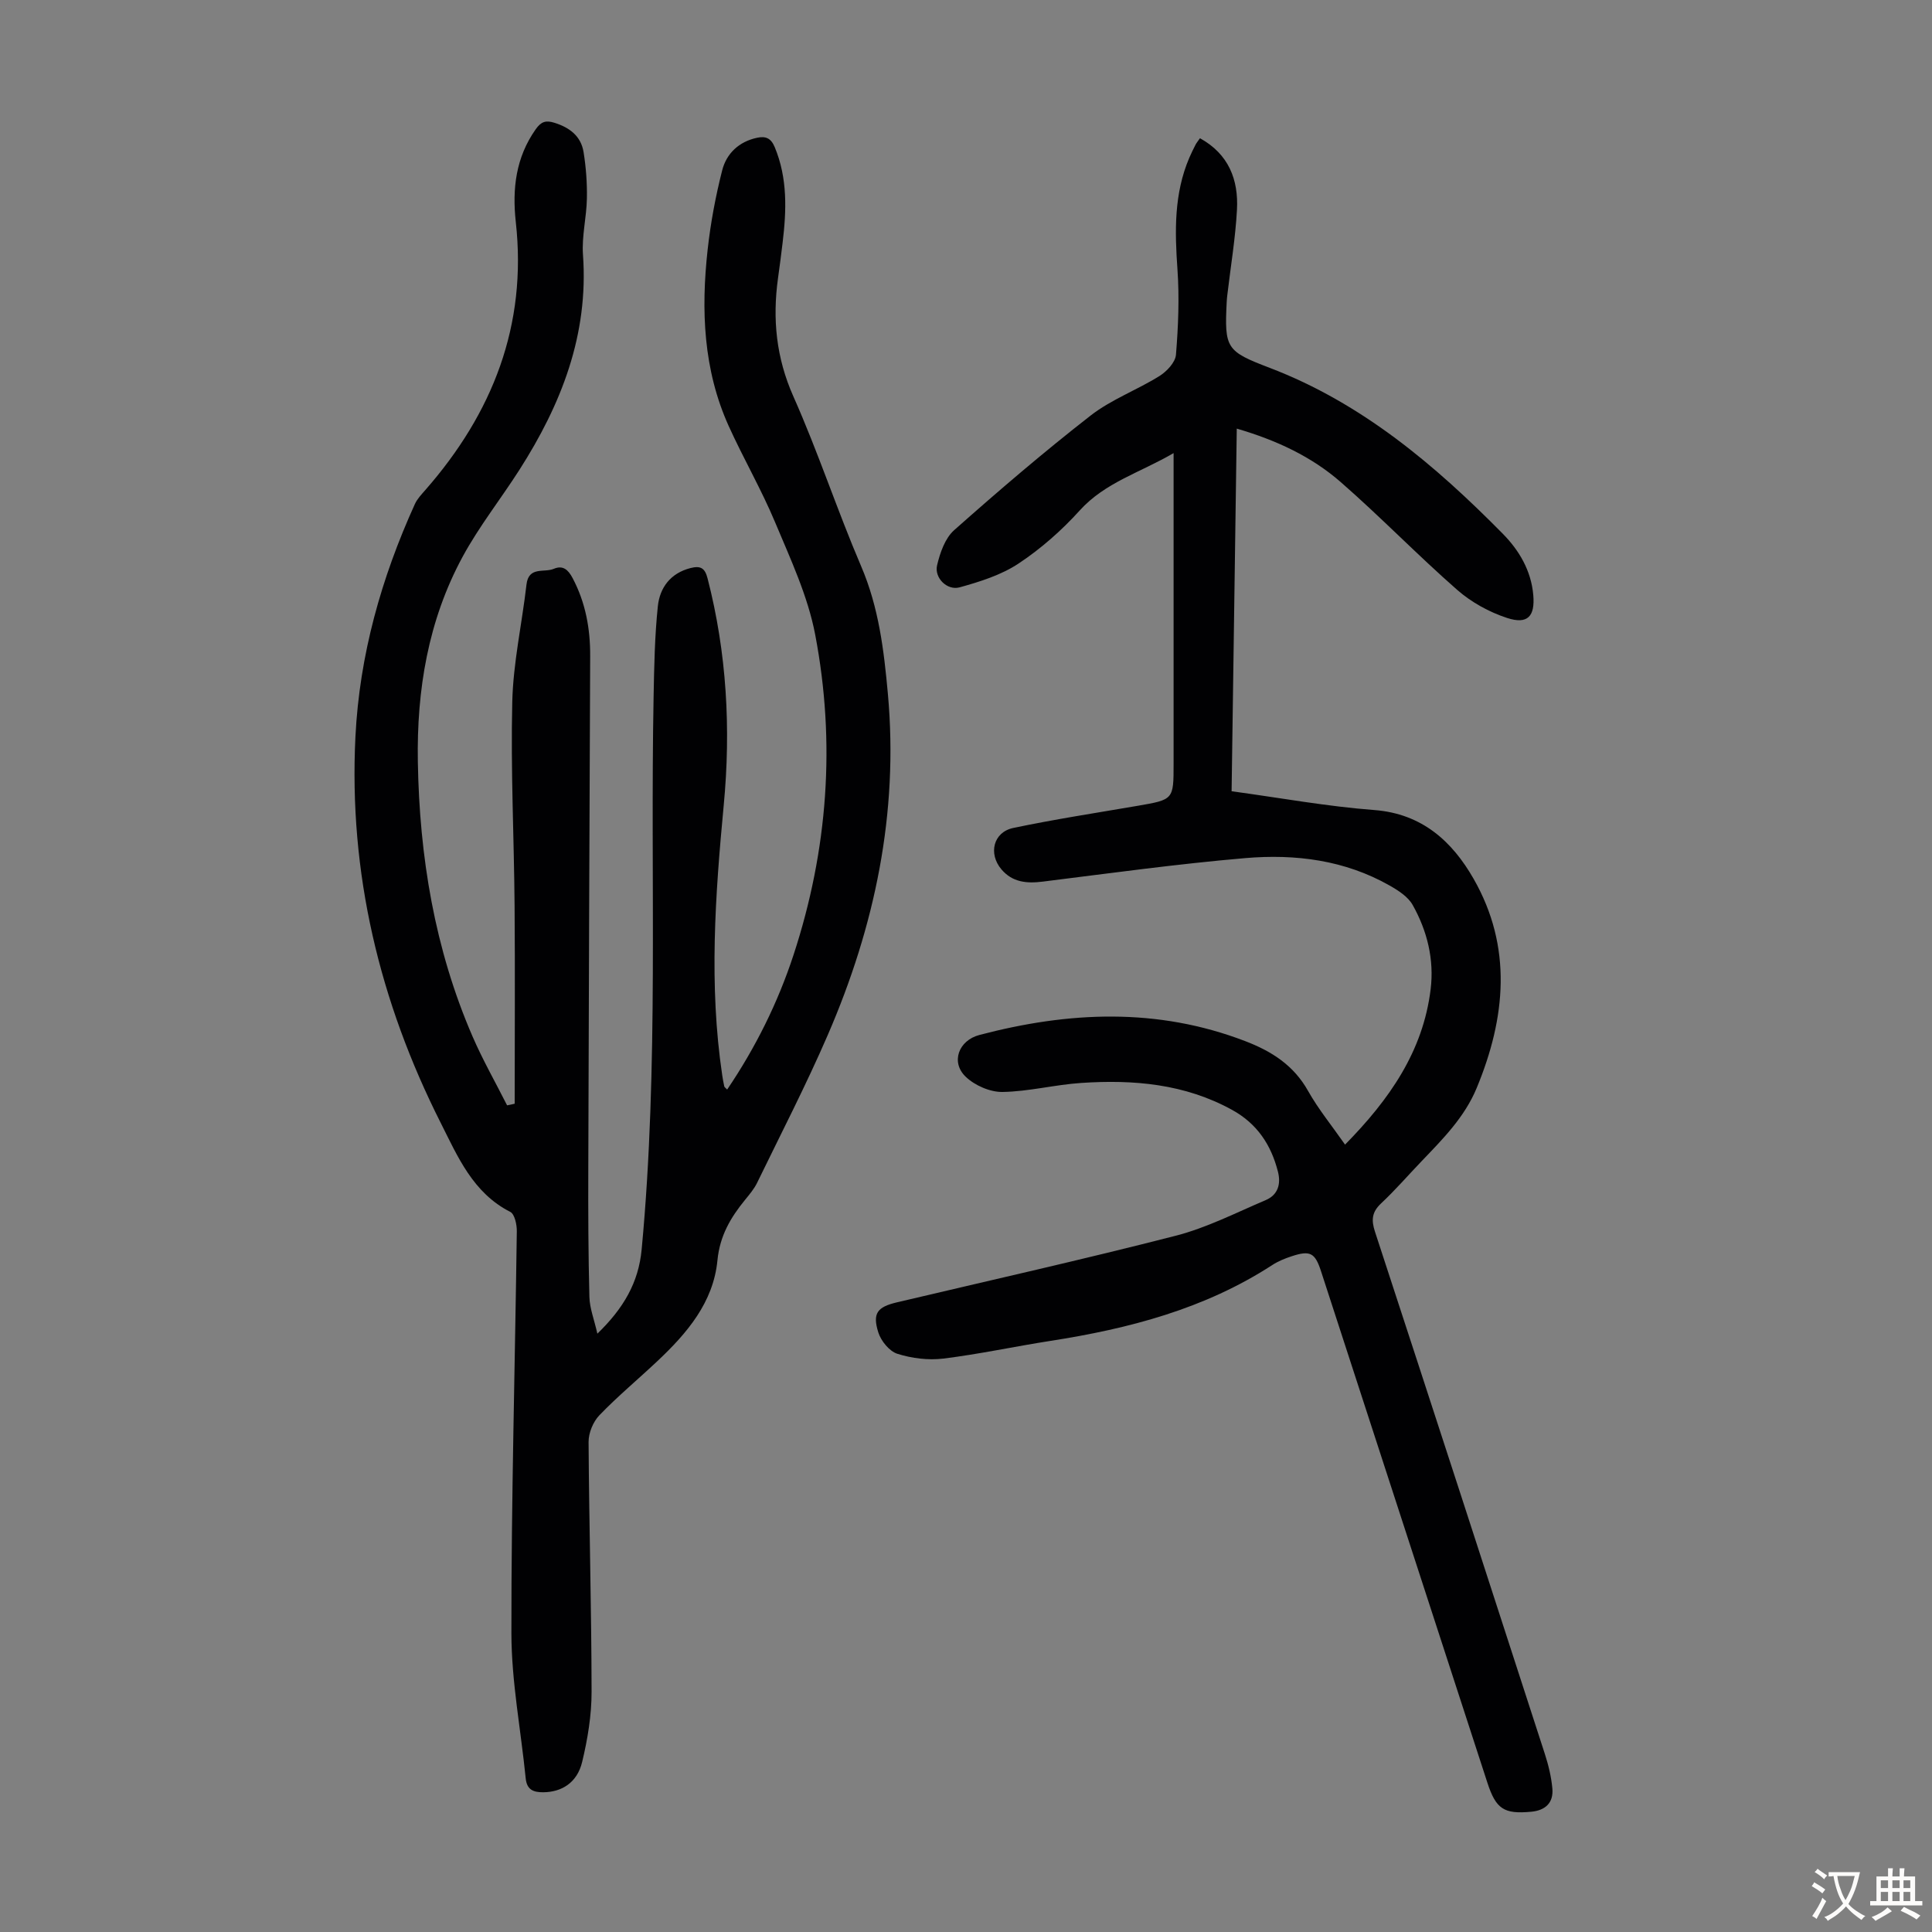 <svg enable-background="new 0 0 400 400" viewBox="0 0 400 400" xmlns="http://www.w3.org/2000/svg"><rect x="0" y="0" width="400" height="400" fill="#808080" stroke="none"/><path d="m106.56 228.51c0-13.63.09-27.27-.02-40.9-.11-14.1-.82-28.21-.48-42.3.19-8.11 2.01-16.17 2.94-24.27.44-3.85 3.65-2.42 5.65-3.27 1.91-.81 2.99.19 3.91 1.93 2.69 5.09 3.66 10.5 3.63 16.18-.15 35.38-.29 70.76-.39 106.14-.03 8.84 0 17.68.23 26.51.06 2.34.99 4.66 1.65 7.59 5.43-5.26 8.53-10.58 9.17-17.46 3.59-38.09 1.75-76.28 2.47-114.42.12-6.25.23-12.53.88-18.74.41-3.83 2.61-6.83 6.76-7.89 2.03-.51 2.97-.07 3.53 2.12 3.99 15.47 4.85 31.18 3.35 46.98-1.76 18.65-3.09 37.26-.31 55.91.12.77.25 1.54.42 2.3.04.17.27.31.6.66 5.9-8.72 10.5-17.99 13.75-27.9 7.11-21.7 8.74-43.91 4.48-66.27-1.52-8-5.12-15.67-8.3-23.27-2.84-6.79-6.56-13.2-9.6-19.91-5.29-11.69-5.75-24.06-4.37-36.55.61-5.52 1.64-11.03 3.01-16.41.89-3.5 3.48-5.96 7.24-6.75 1.71-.36 2.84.03 3.63 1.92 2.69 6.46 2.45 13.1 1.64 19.82-.29 2.44-.61 4.89-.95 7.32-1.17 8.46-.39 16.47 3.18 24.5 5.13 11.52 9.07 23.58 14.04 35.18 3.65 8.52 4.71 17.38 5.53 26.43 2.23 24.69-2.71 48.11-12.46 70.62-4.48 10.35-9.67 20.39-14.6 30.54-.62 1.29-1.59 2.43-2.5 3.55-3.01 3.68-5.24 7.46-5.73 12.53-.84 8.72-6.3 15.1-12.43 20.87-3.99 3.76-8.23 7.28-12.02 11.22-1.29 1.34-2.24 3.65-2.23 5.51.1 17.24.6 34.47.62 51.71.01 4.86-.81 9.81-1.95 14.55-1.03 4.3-4.23 6.25-8.07 6.28-2.08.01-3.39-.55-3.62-2.89-1-10-2.94-19.99-2.96-29.98-.03-27.76.75-55.52 1.12-83.28.02-1.37-.44-3.54-1.35-4.01-7.73-3.92-10.89-11.45-14.4-18.42-12.68-25.12-19.07-51.75-17.66-80 .84-16.85 5.36-32.83 12.31-48.14.49-1.08 1.39-2.01 2.19-2.93 13.92-15.9 21.07-34.08 18.7-55.46-.76-6.87 0-13.36 4.13-19.21 1.12-1.58 2.09-1.89 3.87-1.33 3.14.98 5.49 2.76 6.03 6.05.51 3.17.75 6.42.69 9.63-.07 3.89-1.09 7.82-.81 11.66 1.19 16.55-4.5 30.97-13.17 44.53-3.85 6.02-8.33 11.68-11.73 17.94-7.16 13.19-9.54 27.63-9.29 42.48.33 19.62 3.47 38.76 11.33 56.89 2.11 4.87 4.75 9.5 7.15 14.25.54-.09 1.05-.22 1.57-.34z" fill="#010103"/><path d="m278.48 236.98c9.2-9.35 16.15-19.32 17.72-32.17.75-6.16-.71-12.08-3.72-17.44-.95-1.7-2.96-3-4.76-4.02-9.29-5.29-19.53-6.57-29.88-5.69-14.02 1.2-27.98 3.13-41.95 4.87-3.33.42-6.28.14-8.55-2.53-2.77-3.26-1.68-7.72 2.45-8.58 8.52-1.79 17.13-3.11 25.71-4.58 7.48-1.29 7.48-1.27 7.48-8.71 0-20.04 0-40.09 0-60.13 0-1.19 0-2.38 0-4.19-6.91 4.04-14.17 6.05-19.44 11.88-3.73 4.12-8.02 7.91-12.64 10.97-3.6 2.39-7.99 3.77-12.21 4.94-2.6.72-5.28-1.96-4.68-4.55.61-2.59 1.65-5.61 3.53-7.28 9.21-8.17 18.57-16.19 28.28-23.75 4.27-3.32 9.58-5.27 14.22-8.16 1.52-.95 3.3-2.83 3.43-4.42.48-5.86.72-11.81.31-17.67-.56-7.9-.73-15.65 2.45-23.1.4-.92.84-1.83 1.3-2.72.2-.39.5-.73.91-1.33 5.95 3.28 8 8.59 7.66 14.82-.32 5.9-1.31 11.77-2 17.66-.05.44-.1.89-.12 1.34-.49 9.71-.11 10.28 8.93 13.73 19.04 7.28 34.18 20.09 48.24 34.35 3.39 3.44 5.87 7.65 6.3 12.69.38 4.41-1.18 6.12-5.43 4.73-3.7-1.21-7.4-3.25-10.32-5.81-8.24-7.22-15.88-15.13-24.13-22.33-6.02-5.25-13.23-8.64-21.51-11.06-.36 25.16-.71 50.02-1.07 75.08 10.09 1.37 19.78 3.15 29.55 3.89 9.91.76 16.15 6.53 20.56 14.25 8.06 14.11 6.66 28.74.64 43.28-2.51 6.07-7.01 10.57-11.42 15.18-2.79 2.91-5.43 5.97-8.37 8.72-1.93 1.81-2.07 3.45-1.27 5.89 11.79 36.01 23.49 72.04 35.16 108.09.75 2.32 1.34 4.75 1.56 7.17.26 2.93-1.41 4.53-4.37 4.81-5.67.53-7.31-.56-9.09-6.03-11.47-35.29-22.95-70.57-34.43-105.86-1.25-3.85-2.25-4.39-6.13-3.1-1.37.45-2.75 1.01-3.95 1.79-14.01 9.1-29.71 13.19-45.97 15.72-7.4 1.15-14.74 2.75-22.17 3.66-3.11.38-6.51-.05-9.5-.99-1.65-.52-3.38-2.65-3.94-4.41-1.26-3.99-.21-5.28 3.83-6.24 19.25-4.55 38.56-8.87 57.72-13.79 6.43-1.65 12.49-4.76 18.65-7.38 2.52-1.07 3.2-3.3 2.53-5.9-1.41-5.54-4.3-9.92-9.47-12.77-9.81-5.41-20.41-6.31-31.24-5.59-5.46.36-10.86 1.78-16.31 1.87-2.56.04-5.73-1.34-7.61-3.14-3.17-3.02-1.48-7.53 2.82-8.66 18.46-4.86 36.81-5.72 55.03 1.27 5.48 2.1 10.05 5 13.03 10.33 2.13 3.78 4.91 7.17 7.65 11.1z" fill="#010103"/><g fill="#fcfbfa"><path d="m377.9 391.2c-.2.3-.4.5-.6.8-.7-.6-1.4-1-2.2-1.5.2-.3.4-.5.5-.8.6.4 1.4.8 2.3 1.5zm-1.8 6.1c-.2-.2-.5-.4-.9-.6.4-.6.8-1.2 1.2-1.9s.7-1.3.9-1.9c.3.3.5.5.8.7-.7 1.3-1.4 2.6-2 3.7zm2.2-9c-.3.3-.5.5-.6.8-.6-.6-1.3-1.1-2-1.5.3-.3.5-.5.6-.7.6.5 1.3.9 2 1.4zm.3.2v-.9h2 4.5c-.3 1.3-.6 2.5-1 3.6s-.9 2.1-1.4 3c.4.5 1 1 1.6 1.4s1.2.8 1.9 1.1c-.3.2-.5.4-.8.8-.4-.3-1-.7-1.6-1.2s-1.2-1.1-1.6-1.6c-.5.6-1.1 1.1-1.7 1.6s-1.4.9-2.1 1.4c-.1-.3-.3-.5-.7-.8.6-.2 1.2-.5 1.9-1s1.4-1.1 2-1.8c-.5-.8-.9-1.6-1.2-2.5s-.6-2-.8-3.2c-.4.1-.7.1-1 .1zm2.5 2.7c.3 1 .7 1.7 1 2.2.3-.5.6-1.1 1-2s.6-1.9.9-3h-3.2-.4c.1.9.3 1.8.7 2.8z"/><path d="m396.5 388.5v1.5 3.6h1.5v.9c-.4 0-1 0-1.7 0h-7.9c-.5 0-.9 0-1.2 0v-.9h1.3v-3.5c0-.7 0-1.2 0-1.6h2.4c0-.8 0-1.4 0-1.7h1c0 .3-.1.8-.1 1.7h1.5c0-.8 0-1.4 0-1.7h1c0 .3-.1.9-.1 1.7zm-8.2 9.2c-.2-.3-.5-.5-.8-.8.8-.3 1.4-.6 1.9-.9s1-.7 1.4-1.1c.3.3.6.5.9.8-1.6 1-2.8 1.6-3.4 2zm2.6-6.8v-1.6h-1.5v1.6zm0 2.7v-1.9h-1.5v1.9zm2.4-2.7v-1.6h-1.5v1.6zm0 2.7v-1.9h-1.5v1.9zm.2 2 .7-.8c.4.2.9.5 1.6.8s1.3.7 1.8 1c-.3.3-.5.5-.8.8-.4-.3-1.5-1-3.3-1.8zm2-4.7v-1.6h-1.4v1.6zm0 2.7v-1.9h-1.4v1.9z"/></g></svg>